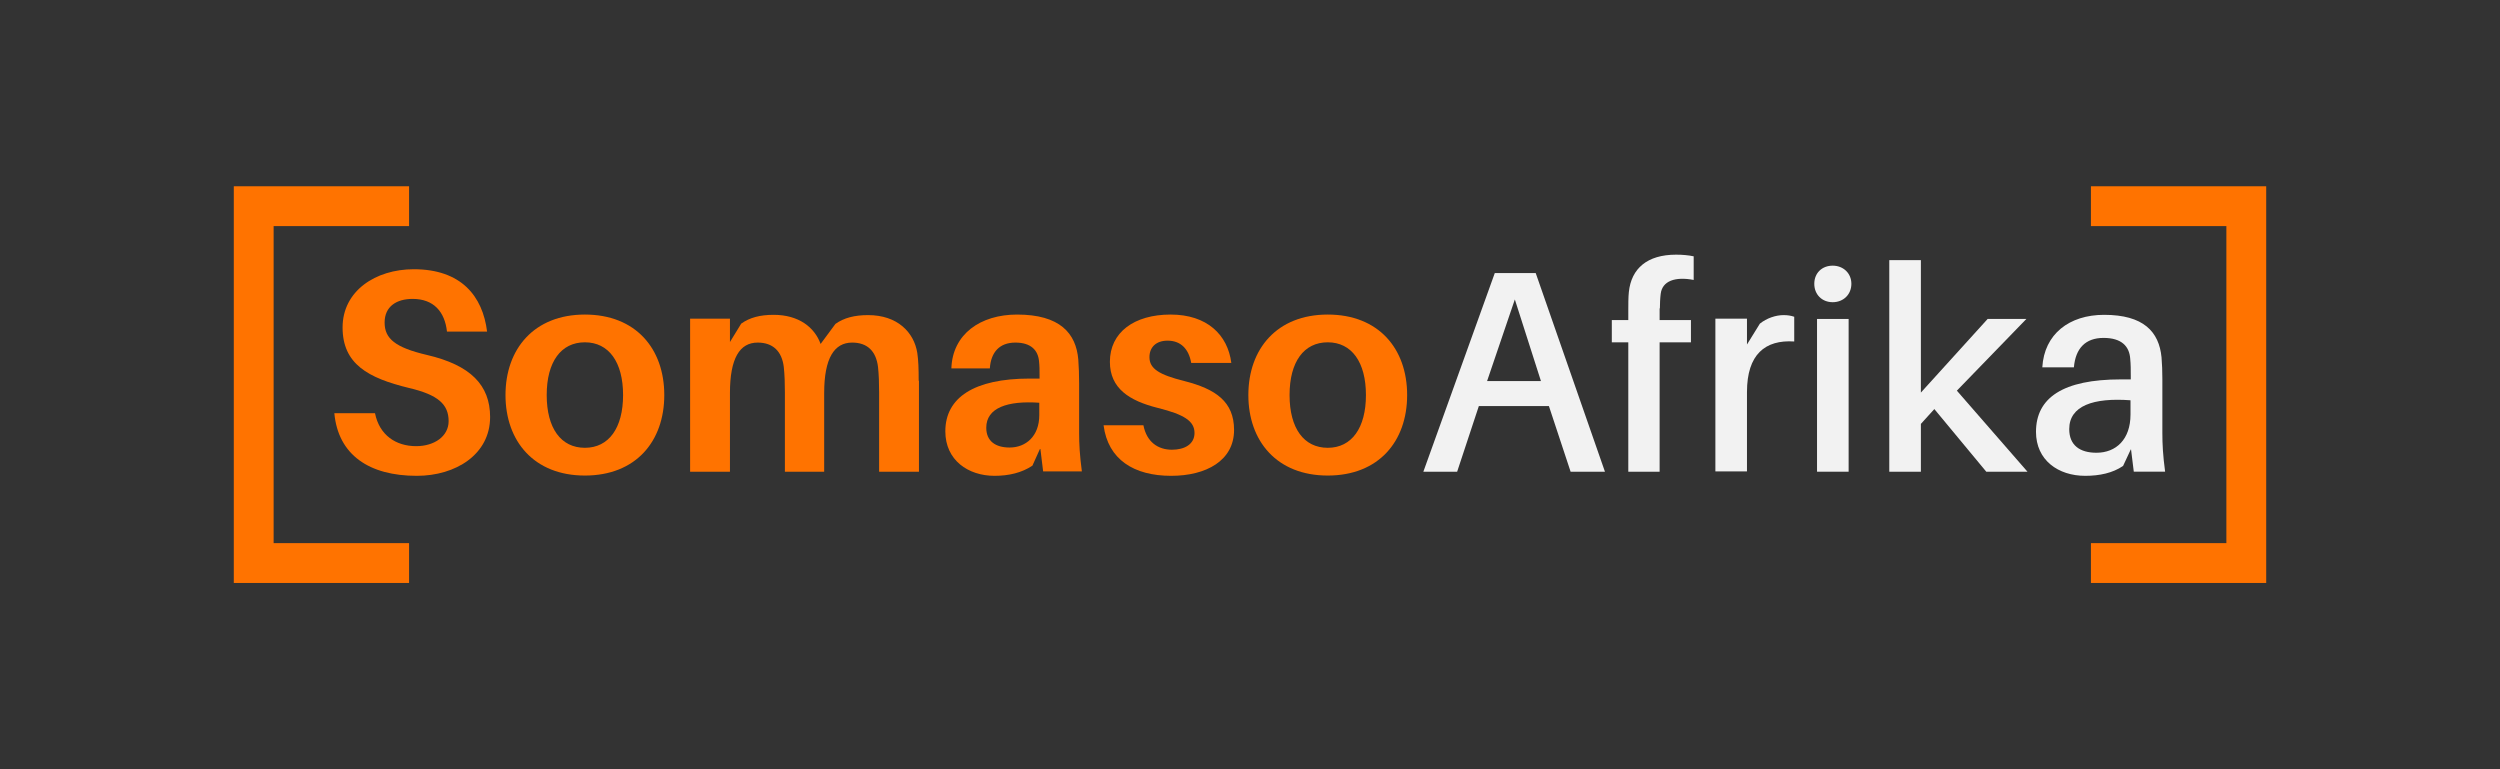 <?xml version="1.0" encoding="UTF-8"?>
<svg id="Layer_1" data-name="Layer 1" xmlns="http://www.w3.org/2000/svg" viewBox="0 0 91 28">
  <rect x="0" y="0" width="91" height="28" fill="#333333" stroke="none"/>
  <defs>
    <style>
      .cls-1 {
        fill: #ff7300;
      }

      .cls-1, .cls-2 {
        stroke-width: 0px;
      }

      .cls-2 {
        fill: #f2f2f2;
      }
    </style>
  </defs>
  <g>
    <polygon class="cls-1" points="14.89 8.23 14.89 6.78 9.96 6.78 8.73 6.78 8.51 6.78 8.51 21.22 8.73 21.22 9.96 21.22 14.89 21.22 14.89 19.77 9.96 19.77 9.96 8.23 14.89 8.23"/>
    <polygon class="cls-1" points="82.27 6.78 81.04 6.78 76.11 6.78 76.11 8.23 81.04 8.23 81.04 19.77 76.11 19.77 76.11 21.22 81.04 21.22 82.27 21.22 82.49 21.22 82.49 6.78 82.27 6.78"/>
  </g>
  <g>
    <g>
      <path class="cls-1" d="m17.75,12.07h-1.48c-.08-.73-.49-1.19-1.25-1.19-.58,0-1.02.27-1.02.86s.39.91,1.54,1.18c1.59.37,2.3,1.1,2.3,2.26,0,1.36-1.25,2.14-2.67,2.14-1.73,0-2.86-.76-3-2.28h1.48c.16.8.76,1.2,1.5,1.2.66,0,1.18-.36,1.18-.91,0-.61-.38-.96-1.45-1.21-1.48-.36-2.41-.87-2.41-2.2s1.2-2.12,2.59-2.12c1.73,0,2.51.98,2.67,2.27Z"/>
      <path class="cls-1" d="m24.18,14.38c0,1.69-1.04,2.93-2.89,2.93s-2.89-1.25-2.89-2.93,1.04-2.93,2.89-2.93,2.89,1.24,2.89,2.93Zm-1.5,0c0-1.2-.52-1.92-1.39-1.92s-1.39.71-1.39,1.92.52,1.92,1.39,1.92,1.39-.72,1.39-1.92Z"/>
      <path class="cls-1" d="m33.45,13.85v3.32h-1.45v-2.9c0-.32-.01-.63-.04-.91-.07-.58-.39-.89-.94-.89-.65,0-1.02.56-1.02,1.84v2.86h-1.43v-2.9c0-.32-.01-.63-.04-.91-.07-.58-.4-.89-.95-.89-.65,0-1.01.56-1.01,1.84v2.86h-1.45v-5.57h1.45v.85l.41-.67c.31-.22.68-.32,1.18-.32.91,0,1.49.45,1.71,1.06l.54-.73c.31-.22.69-.32,1.19-.32,1.06,0,1.67.62,1.79,1.38.04.28.05.57.05,1.02Z"/>
      <path class="cls-1" d="m37.85,16.35l-.27.6c-.39.26-.86.37-1.38.37-.96,0-1.79-.57-1.79-1.62,0-1.23,1.05-1.92,3.07-1.92h.36v-.12c0-.17,0-.34-.02-.52-.04-.39-.29-.67-.86-.67s-.89.34-.93.94h-1.4c.04-1.25,1.06-1.96,2.39-1.96,1.56,0,2.15.68,2.23,1.64.02.26.03.56.03.86v1.8c0,.42.02.8.1,1.41h-1.41l-.1-.82Zm-.02-1.24v-.45c-1.15-.08-1.93.18-1.93.91,0,.49.34.72.85.72.59,0,1.08-.41,1.08-1.18Z"/>
      <path class="cls-1" d="m44.81,13.21h-1.45c-.09-.51-.38-.81-.86-.81-.43,0-.66.25-.66.6,0,.42.35.64,1.27.87,1.14.29,1.81.75,1.81,1.78,0,1.12-1.02,1.67-2.29,1.67-1.35,0-2.3-.59-2.46-1.84h1.45c.12.61.53.89,1.04.89.46,0,.82-.2.82-.61,0-.43-.37-.67-1.33-.91-1.04-.26-1.75-.71-1.75-1.68,0-1.07.88-1.72,2.21-1.72s2.08.74,2.21,1.76Z"/>
      <path class="cls-1" d="m51.22,14.38c0,1.69-1.04,2.93-2.89,2.93s-2.89-1.25-2.89-2.93,1.04-2.93,2.89-2.93,2.89,1.24,2.89,2.93Zm-1.5,0c0-1.2-.52-1.92-1.39-1.92s-1.39.71-1.39,1.92.52,1.92,1.39,1.92,1.39-.72,1.39-1.92Z"/>
    </g>
    <g>
      <path class="cls-2" d="m53.83,14.78l-.79,2.39h-1.23l2.6-7.23h1.49l2.52,7.23h-1.25l-.79-2.39h-2.57Zm2.26-.91l-.95-2.97-1.01,2.97h1.96Z"/>
      <path class="cls-2" d="m60.41,11.23v.42h1.14v.81h-1.14v4.71h-1.14v-4.71h-.6v-.81h.6v-.36c0-.2,0-.47.02-.66.09-.86.67-1.36,1.72-1.36.23,0,.45.02.64.06v.86c-.68-.13-1.14.04-1.2.5-.02.15-.03.38-.03.53Z"/>
      <path class="cls-2" d="m65.31,11.53v.9c-1.06-.07-1.72.47-1.72,1.84v2.89h-1.15v-5.56h1.15v.94l.47-.76c.25-.2.58-.31.86-.31.16,0,.27.02.39.06Z"/>
      <path class="cls-2" d="m67.39,10.33c0,.39-.29.67-.68.67s-.67-.28-.67-.67.28-.66.67-.66.68.28.68.66Z"/>
      <rect class="cls-2" x="66.14" y="11.61" width="1.15" height="5.56"/>
      <path class="cls-2" d="m69.92,15.43v1.74h-1.15v-7.7h1.15v4.82l2.43-2.68h1.41l-2.53,2.61,2.57,2.95h-1.5l-1.89-2.28-.49.54Z"/>
      <path class="cls-2" d="m77.56,16.36l-.28.6c-.38.26-.86.36-1.38.36-.98,0-1.79-.57-1.79-1.6,0-1.24.98-1.91,3.09-1.91h.36v-.14c0-.21,0-.4-.02-.61-.03-.45-.31-.76-.97-.76s-1.02.38-1.08,1.07h-1.15c.07-1.21.98-1.91,2.25-1.91,1.43,0,2,.61,2.09,1.55.02.23.03.52.03.79v1.96c0,.42.02.8.1,1.41h-1.14l-.1-.81Zm-.01-1.28v-.51c-1.35-.1-2.23.2-2.23,1.05,0,.59.39.86.99.86.72,0,1.24-.49,1.24-1.39Z"/>
    </g>
  </g>
</svg>